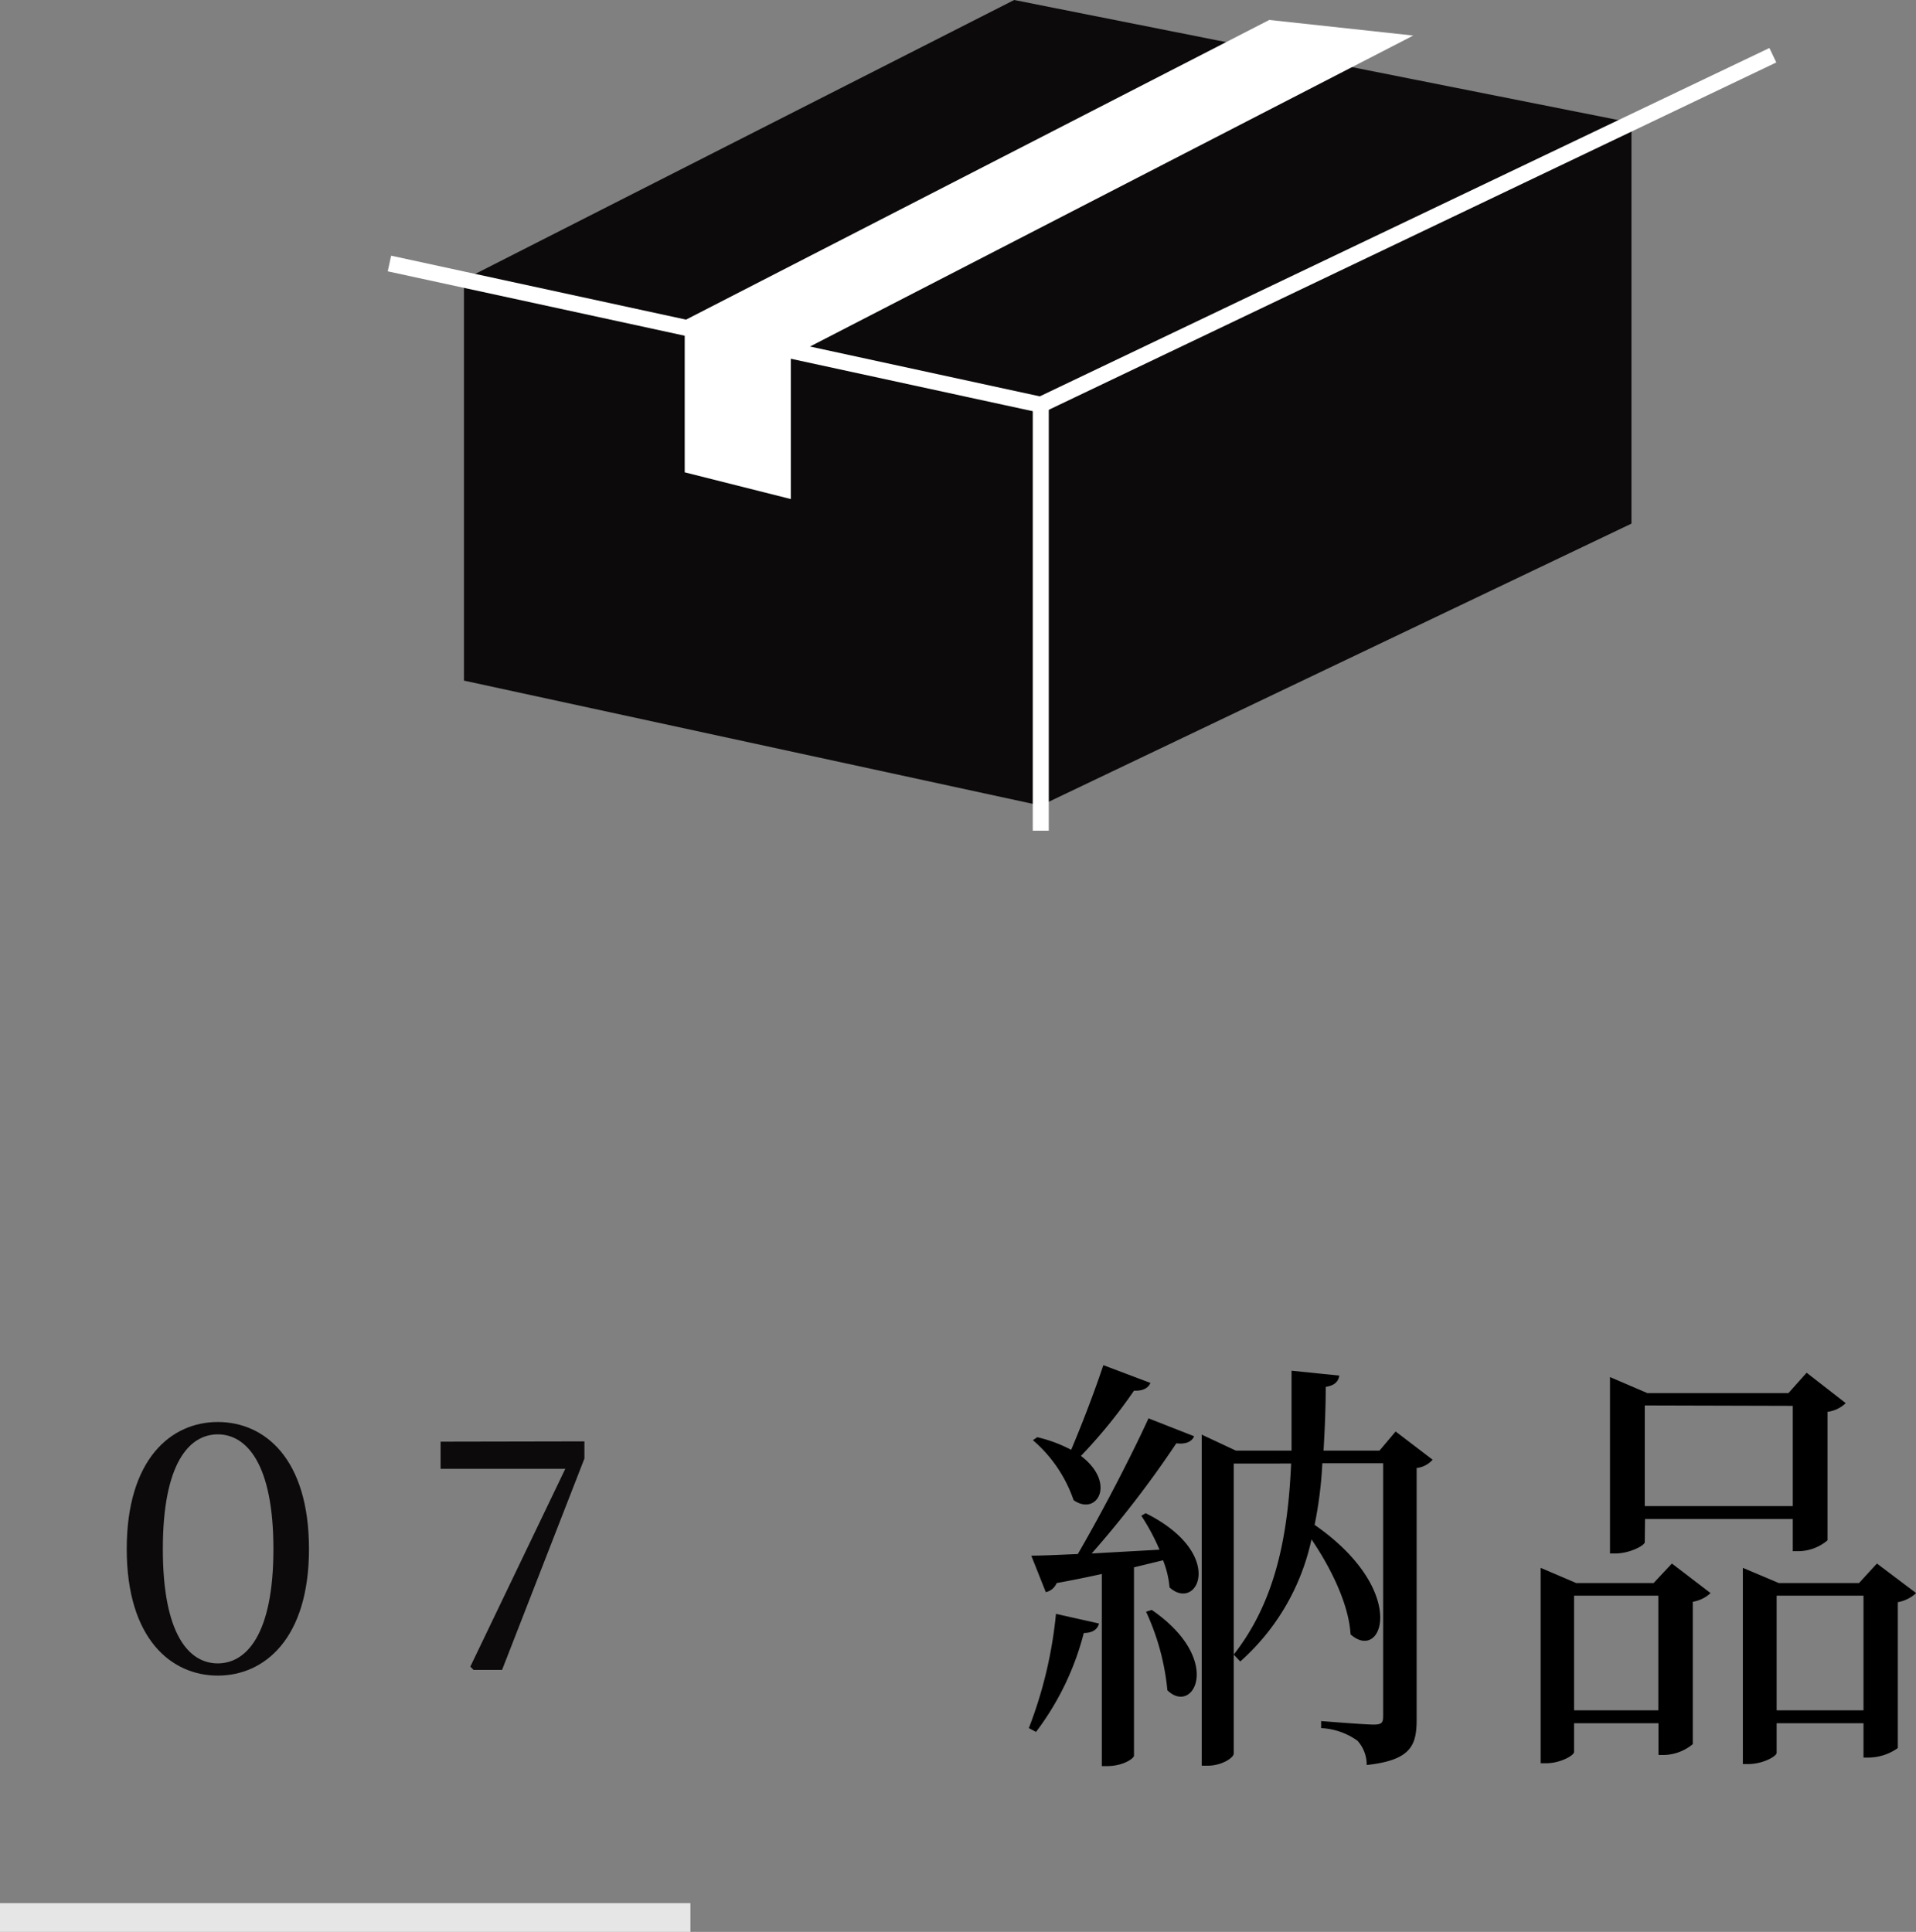 <svg xmlns="http://www.w3.org/2000/svg" viewBox="0 0 141.2 142.38"><rect x="0" y="0" width="141.2" height="142.38" fill="#808080" stroke="none"/><defs><style>.cls-1{fill:#0c0a0b;}.cls-2,.cls-3{fill:none;stroke-miterlimit:10;}.cls-2{stroke:#e6e6e6;stroke-width:2.12px;}.cls-3{stroke:#fff;stroke-width:1.18px;}.cls-4{fill:#fff;}</style></defs><title>アセット 17</title><g id="レイヤー_2" data-name="レイヤー 2"><g id="contents"><path class="cls-1" d="M22.77,114.16c0,6.62-3.29,9.33-6.72,9.33s-6.71-2.71-6.71-9.33,3.26-9.36,6.71-9.36S22.77,107.49,22.77,114.16Zm-6.72,8.43c2.1,0,4.1-2.12,4.1-8.43s-2-8.45-4.1-8.45S12,107.83,12,114.16,13.94,122.59,16.05,122.59Z"/><path class="cls-1" d="M43.07,106.23v1.26L37,123.07h-2.1l-.24-.24,7-14.58H32.47v-2Z"/><line class="cls-2" y1="141.32" x2="50.88" y2="141.32"/><path d="M75.82,127.36a31.81,31.81,0,0,0,2-8.42l3.17.71c-.1.41-.45.7-1.12.7a20.47,20.47,0,0,1-3.52,7.29Zm8.61-15.84c6,3,3.81,7.33,1.76,5.47a7,7,0,0,0-.48-2l-2.14.52v13.88c0,.19-.77.77-2,.77H81.2V116c-1,.22-2.11.45-3.33.67a1.12,1.12,0,0,1-.8.67L76,114.65c.8,0,2-.06,3.43-.12,1.79-3.08,3.87-7.08,5.21-10L88,105.85c-.16.39-.6.61-1.31.52a77,77,0,0,1-6.24,8.12l5-.28a15.74,15.74,0,0,0-1.34-2.5Zm.35-9.6c-.13.35-.54.61-1.21.57a38,38,0,0,1-3.91,4.81c2.63,2,1.19,4.47-.54,3.26a10.17,10.17,0,0,0-3-4.42l.32-.22a10.34,10.34,0,0,1,2.5.93c.73-1.73,1.66-4.1,2.37-6.24Zm.1,16.73c5.34,3.68,3.07,7.81,1.15,5.92a17.73,17.73,0,0,0-1.57-5.79Zm20.7-11.07a1.88,1.88,0,0,1-1.18.61v18.53c0,1.89-.39,3-3.68,3.36a2.63,2.63,0,0,0-.68-1.79,5,5,0,0,0-2.68-.93v-.52s3.2.26,3.87.26.7-.19.7-.7V107.84H97.45a29.65,29.65,0,0,1-.57,4.54c7,4.87,5,10.18,2.65,8.07-.13-2.24-1.47-4.93-2.88-7a16.72,16.72,0,0,1-5.25,9l-.48-.51c3.14-4,4-8.9,4.23-14.08H90.92v21.37c0,.32-.89.9-1.92.9h-.44V105.73l2.52,1.18h4.1c0-2,0-3.9,0-5.89l3.52.36c-.06.41-.32.73-1,.83,0,1.56-.07,3.13-.16,4.7h4.12l1.19-1.41Z"/><path d="M123.21,115.23l2.85,2.18a2.53,2.53,0,0,1-1.31.64v10.49a3.43,3.43,0,0,1-2.15.8h-.38V127H116v2.12c0,.25-1,.83-2.07.83h-.39V115.55l2.62,1.12h5.7Zm-1,10.82V117.6H116v8.45Zm-1-12.39c0,.23-1.09.83-2.18.83h-.38v-13l2.75,1.18h10.4l1.34-1.5,2.88,2.24a2.35,2.35,0,0,1-1.34.64v9.47a3.36,3.36,0,0,1-2.14.8h-.42v-2.37H121.23Zm0-10.08V111h10.91v-7.39Zm20,13.83a2.71,2.71,0,0,1-1.35.67v10.75a3.78,3.78,0,0,1-2.11.7h-.42V127h-6.4v2.18c0,.25-1,.83-2.11.83h-.38V115.55l2.65,1.12H137l1.32-1.44Zm-3.88,8.64V117.6h-6.4v8.45Z"/><polygon class="cls-1" points="76.7 59.37 34.19 50.16 34.19 20.61 76.7 29.83 76.7 59.37"/><polygon class="cls-1" points="120.23 38.59 76.7 59.37 76.7 29.83 120.23 9.04 120.23 38.59"/><polygon class="cls-1" points="76.7 29.83 34.19 20.61 74.74 0 120.23 9.04 76.7 29.83"/><polyline class="cls-3" points="28.7 19.42 76.7 29.83 130.65 4.07"/><line class="cls-3" x1="76.7" y1="61.22" x2="76.7" y2="29.83"/><polygon class="cls-4" points="58.28 26.05 50.46 24.04 50.46 34.81 58.28 36.78 58.28 26.05"/><polygon class="cls-4" points="104.15 2.62 93.54 1.47 49.89 23.9 58.7 26.05 104.15 2.62"/></g></g></svg>